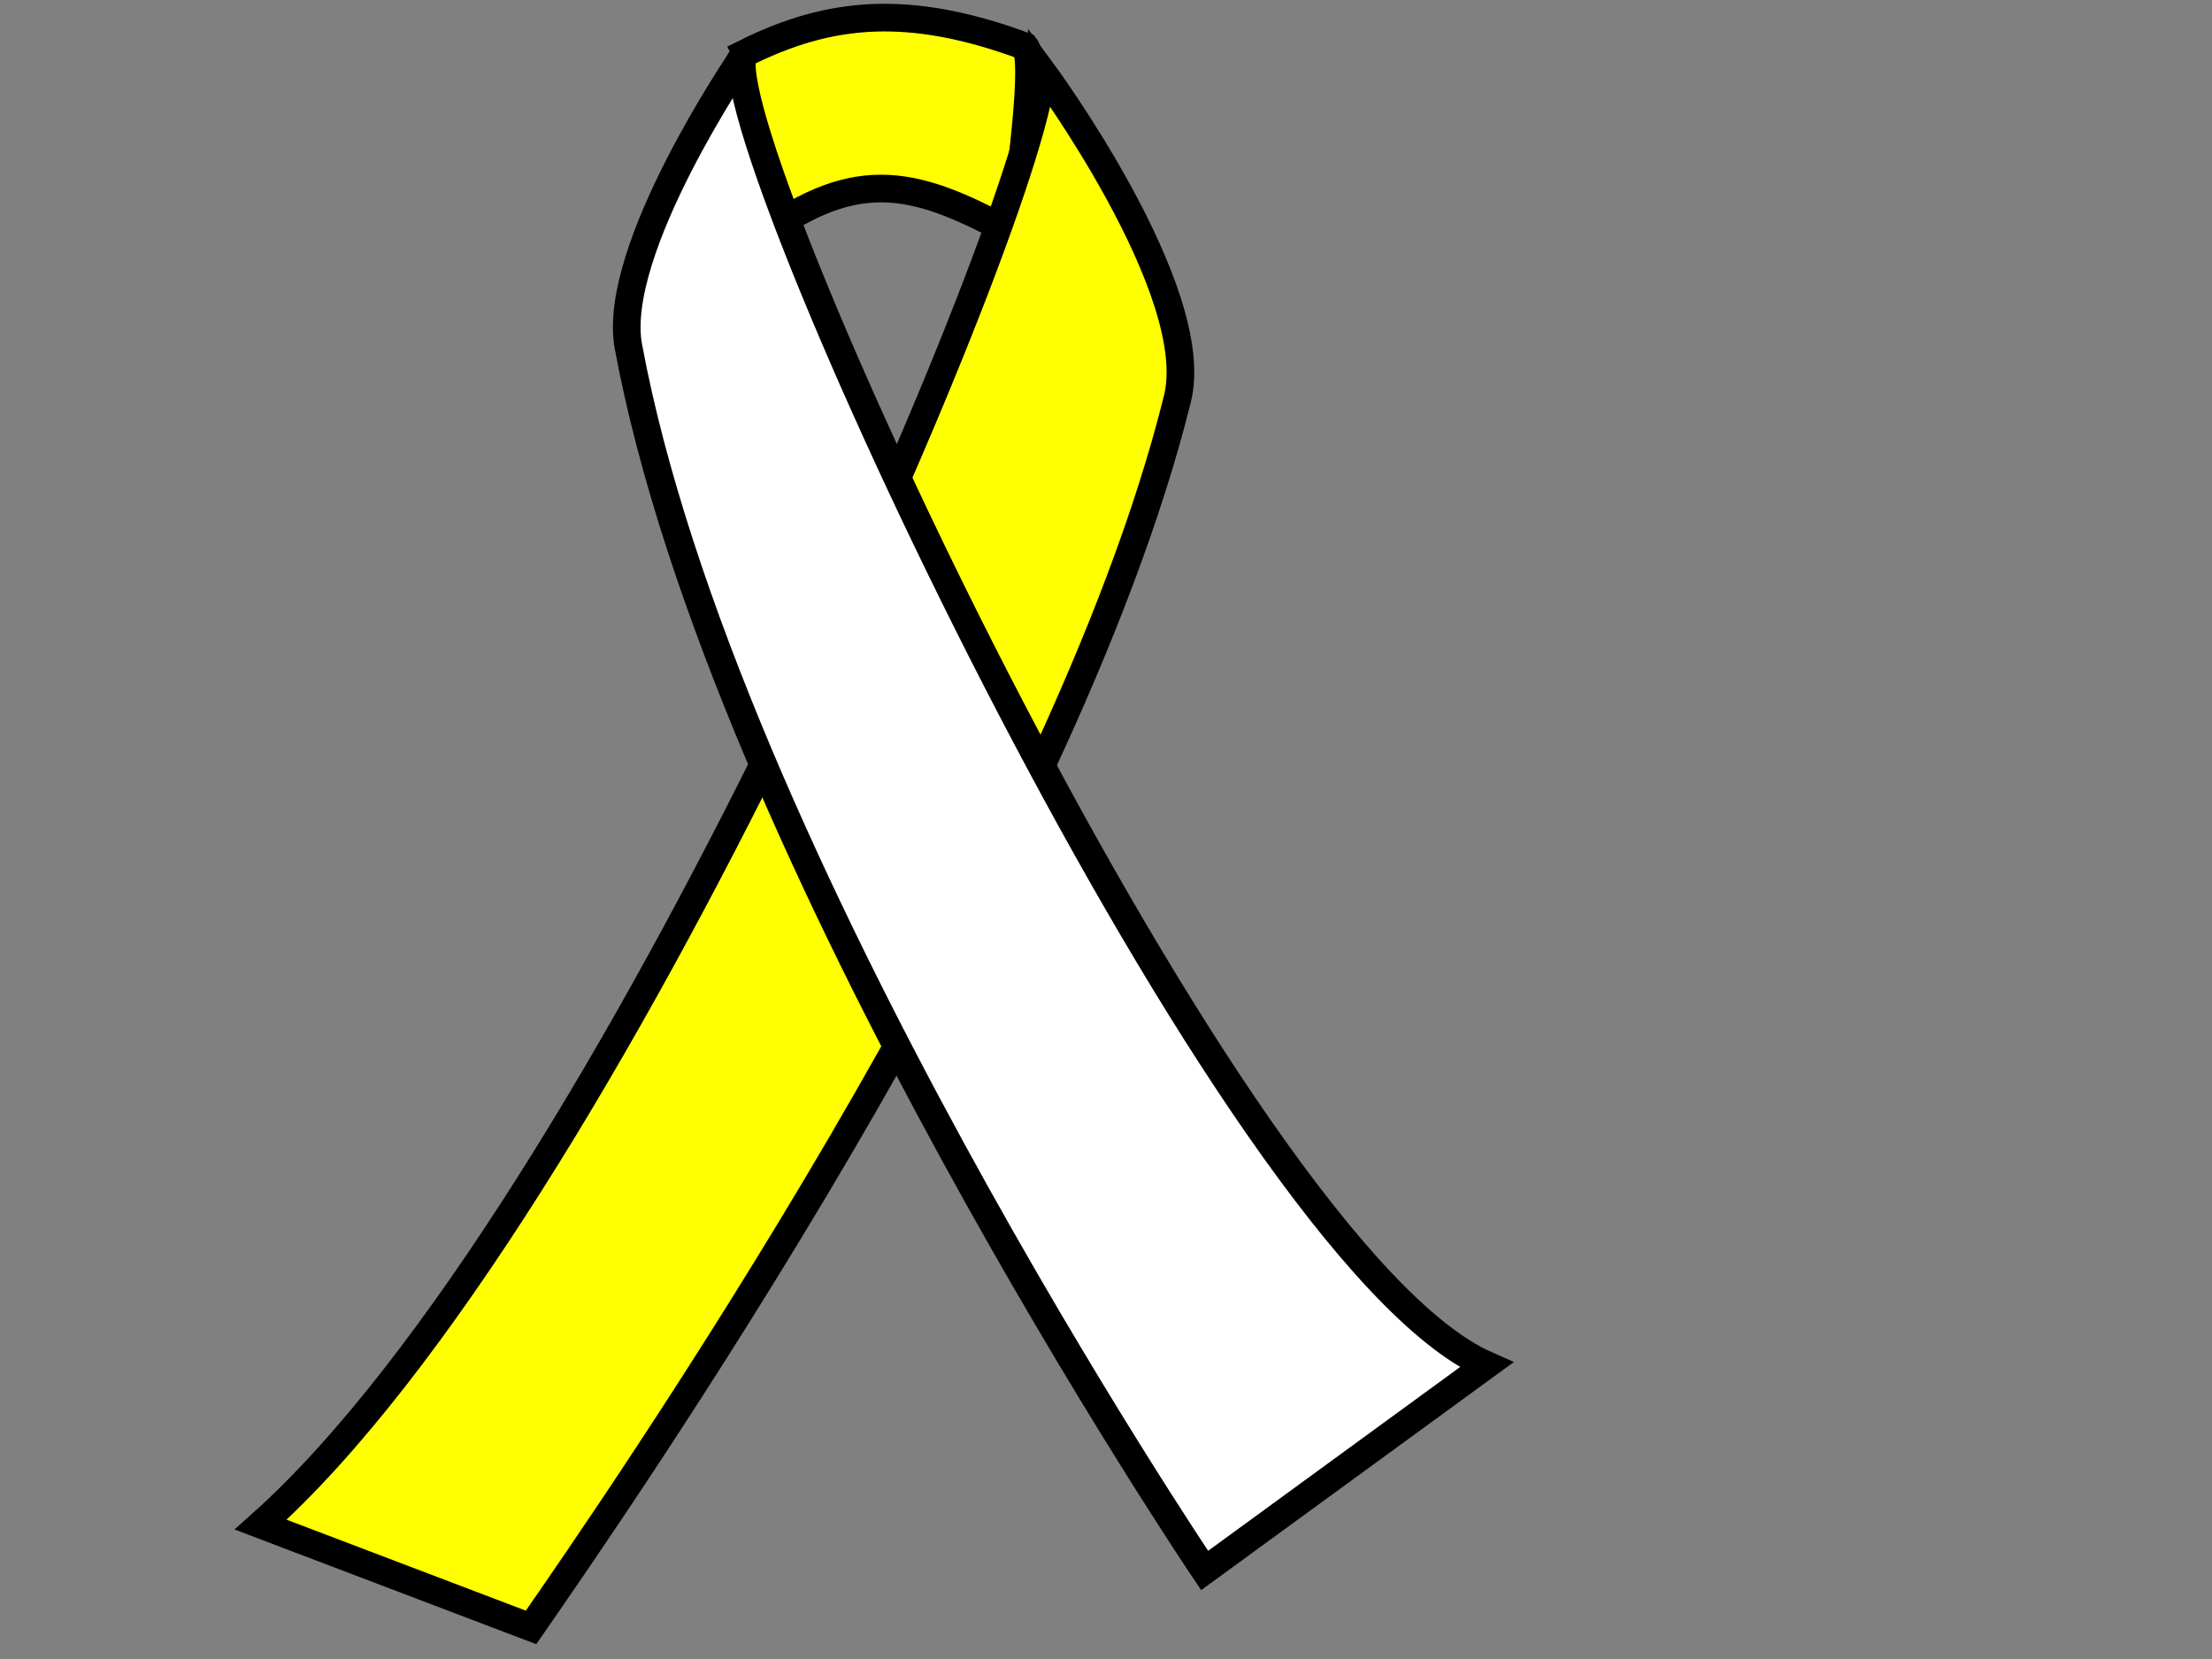 <?xml version="1.0"?><svg width="640" height="480" xmlns="http://www.w3.org/2000/svg">
 <rect width="100%" height="100%" fill="#808080" stroke="none"/>
 <title>ribbon for retinoblastoma</title>

 <g>
  <title>Layer 1</title>
  <g id="layer1">
   <path d="m215.675,15.488c24.316,-12.244 47.248,-14.516 80.806,-2.291c3.92,4.696 -3.445,54.113 -3.445,54.113c-29.563,-15.985 -46.482,-19.304 -76.045,3.734c0,0 -12.131,-44.269 -1.315,-55.555z" id="path2822-3" stroke-width="1px" stroke="#000000" fill="#ffff00" transform="rotate(0.311, 254.408, 38.066)"/>
   <path d="m215.675,15.488c24.316,-12.244 47.248,-14.516 80.806,-2.291c3.92,4.696 -3.445,54.113 -3.445,54.113c-29.563,-15.985 -46.482,-19.304 -76.045,3.734c0,0 -12.131,-44.269 -1.315,-55.555z" id="path2822" stroke-width="8" stroke="#000000" fill="#ffff00" transform="rotate(0.311, 254.408, 38.066)"/>
   <path d="m76.488,441.842c100.464,-90.567 223.647,-385.977 223.647,-421.945c0,0 47.409,63.414 39.826,94.752c-32.668,134.996 -161.951,322.663 -185.087,356.509l-78.386,-29.316l0,0z" id="path2818" stroke-width="8" stroke="#000000" fill="#ffff00" transform="rotate(0.311, 208.635, 245.527)"/>
   <path d="m213.572,17.196c0,0 -37.825,55.873 -32.483,83.772c28.281,147.705 168.63,353.189 168.63,353.189l81.196,-59.906c-74.58,-32.453 -222.42,-346.46 -217.343,-377.055l0,0l0,0l0,0z" id="path2820" stroke-width="1px" stroke="#000000" fill="#ffff00" transform="rotate(0.311, 305.744, 235.676)"/>
   <path d="m213.572,17.196c0,0 -37.825,55.873 -32.483,83.772c28.281,147.705 168.63,353.189 168.63,353.189l81.196,-59.906c-74.58,-32.453 -222.42,-346.46 -217.343,-377.055l0,0l0,0l0,0z" id="path2820-0" stroke-width="8" stroke="#000000" fill="#ffffff" transform="rotate(0.311, 305.744, 235.676)"/>
  </g>
 </g>
</svg>